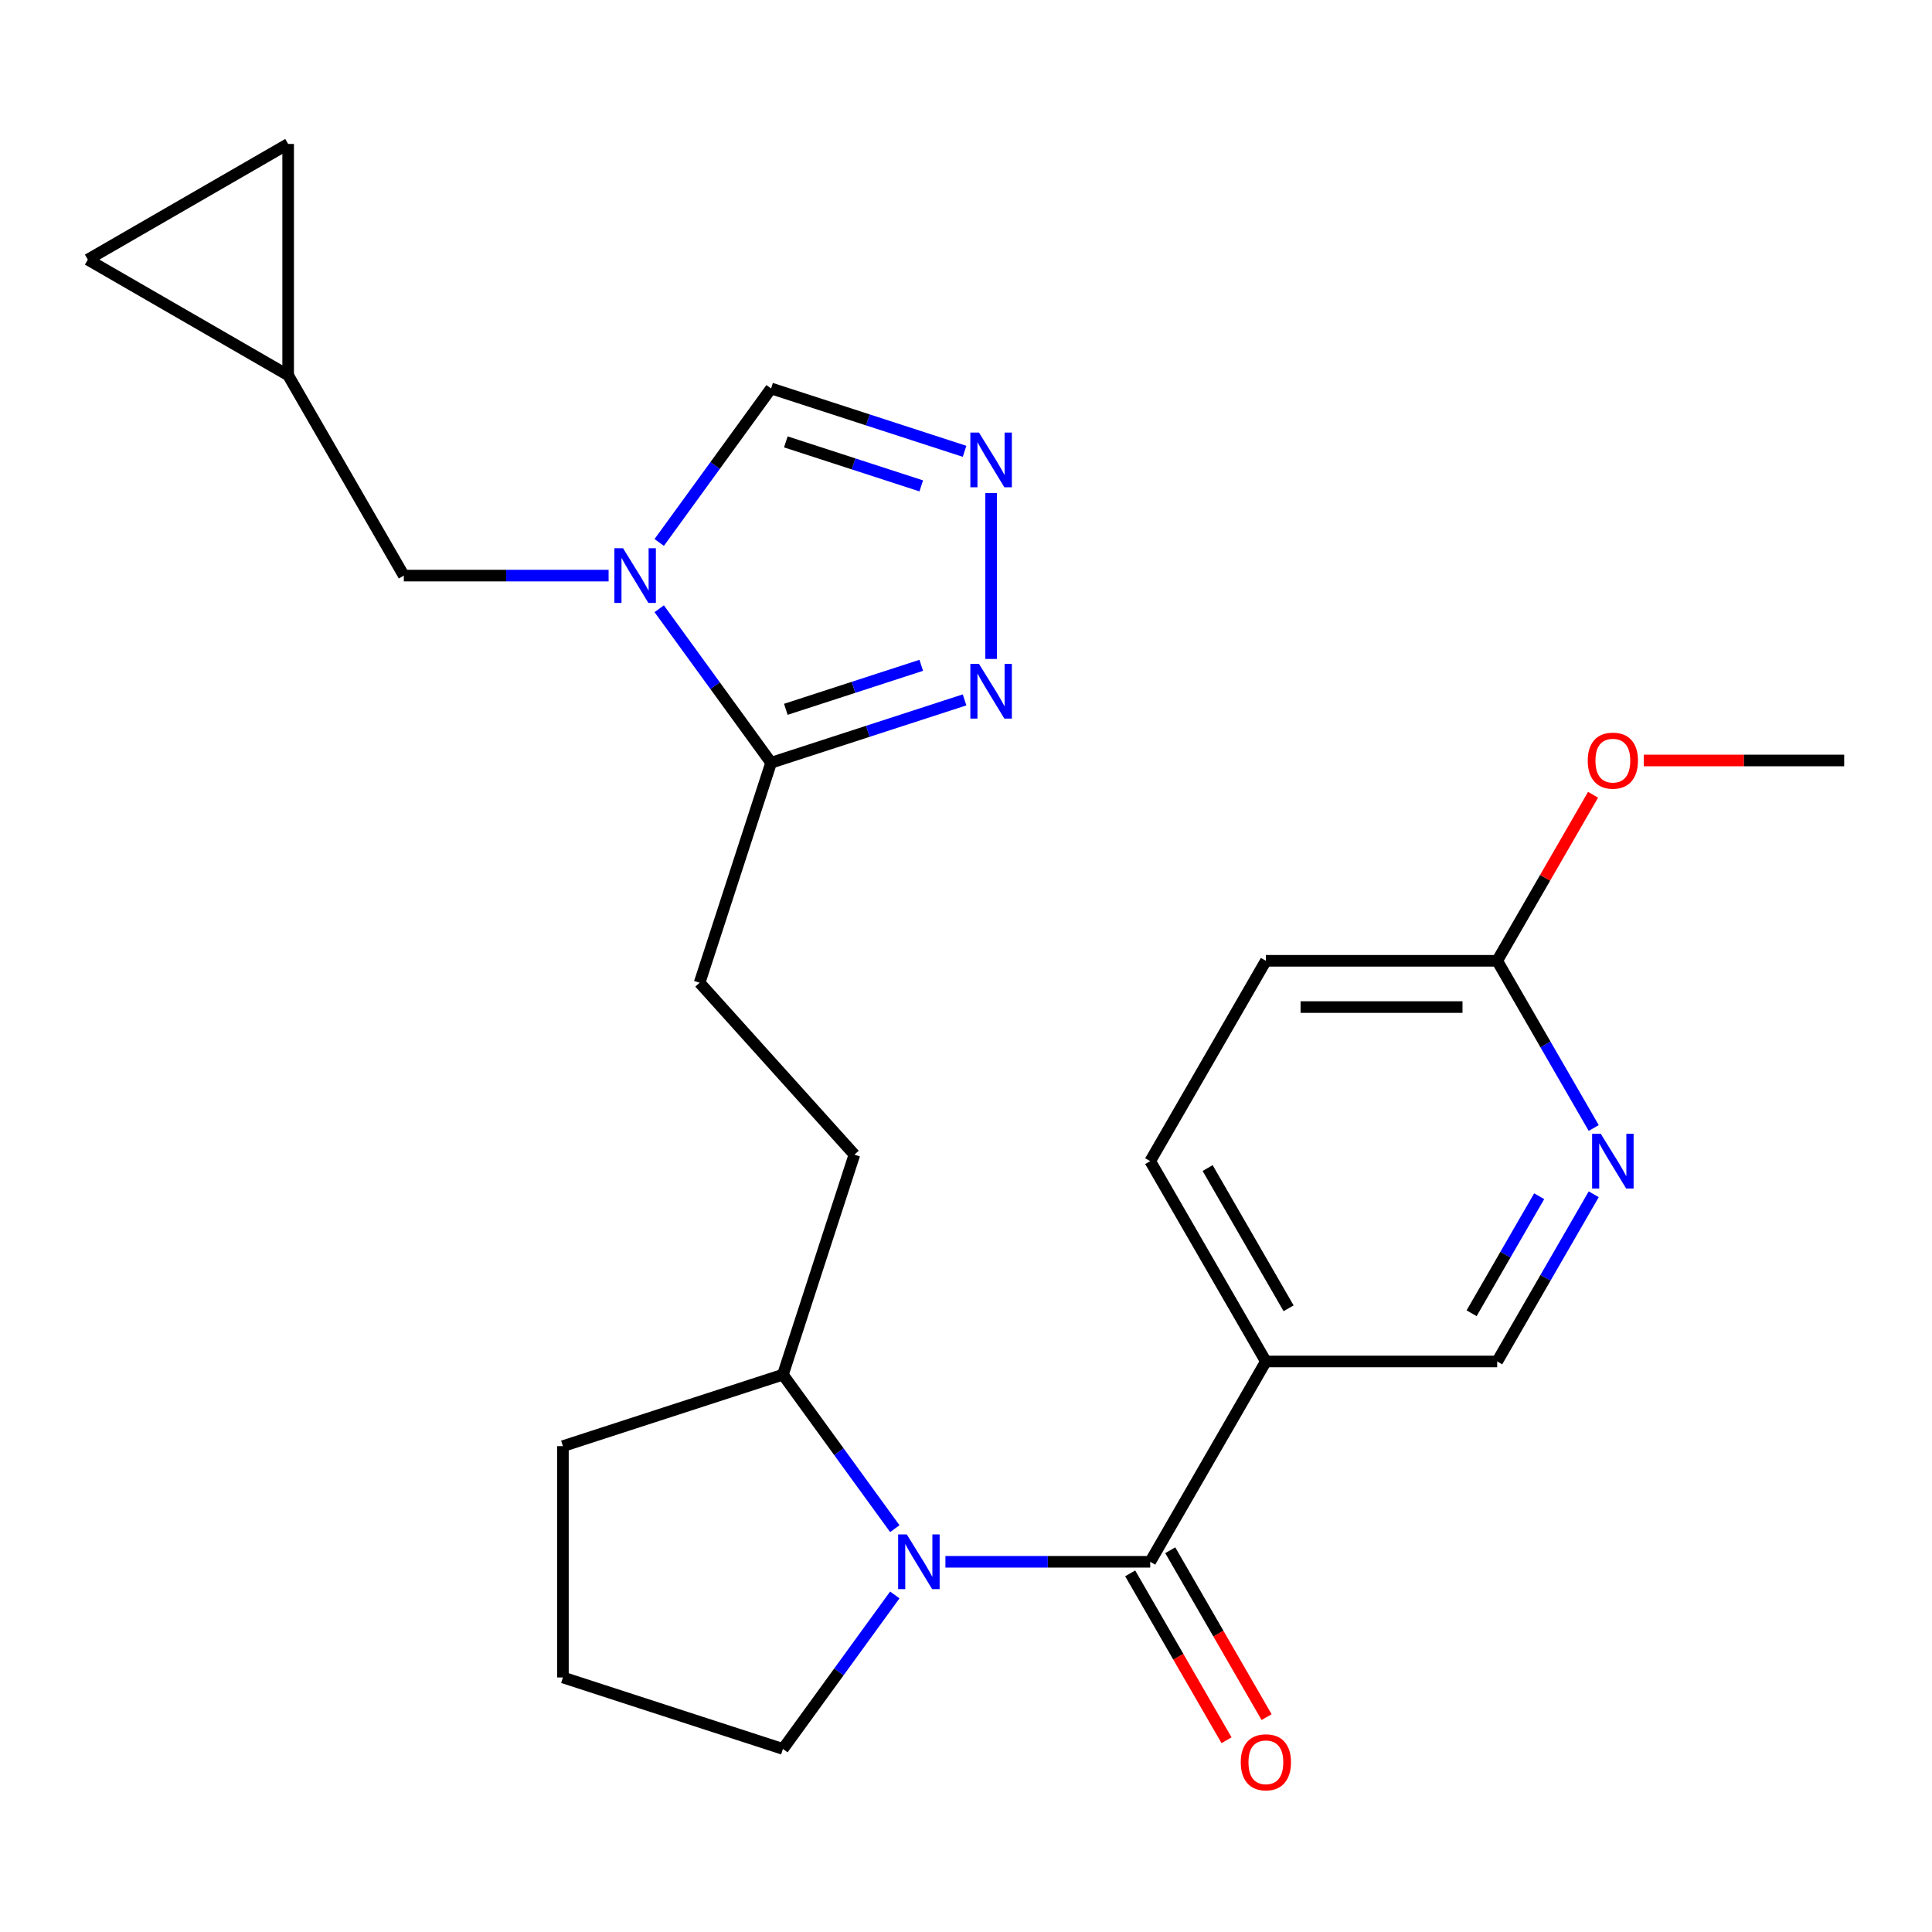 <?xml version='1.0' encoding='iso-8859-1'?>
<svg version='1.1' baseProfile='full'
              xmlns='http://www.w3.org/2000/svg'
                      xmlns:rdkit='http://www.rdkit.org/xml'
                      xmlns:xlink='http://www.w3.org/1999/xlink'
                  xml:space='preserve'
width='1000px' height='1000px' viewBox='0 0 1000 1000'>
<!-- END OF HEADER -->
<rect style='opacity:1.0;fill:#FFFFFF;stroke:none' width='1000' height='1000' x='0' y='0'> </rect>
<path class='bond-2' d='M 341.207,315.083 L 370.164,354.94' style='fill:none;fill-rule:evenodd;stroke:#0000FF;stroke-width:6px;stroke-linecap:butt;stroke-linejoin:miter;stroke-opacity:1' />
<path class='bond-2' d='M 370.164,354.94 L 399.121,394.796' style='fill:none;fill-rule:evenodd;stroke:#000000;stroke-width:6px;stroke-linecap:butt;stroke-linejoin:miter;stroke-opacity:1' />
<path class='bond-6' d='M 341.207,280.777 L 370.164,240.921' style='fill:none;fill-rule:evenodd;stroke:#0000FF;stroke-width:6px;stroke-linecap:butt;stroke-linejoin:miter;stroke-opacity:1' />
<path class='bond-6' d='M 370.164,240.921 L 399.121,201.065' style='fill:none;fill-rule:evenodd;stroke:#000000;stroke-width:6px;stroke-linecap:butt;stroke-linejoin:miter;stroke-opacity:1' />
<path class='bond-8' d='M 315.011,297.93 L 262.011,297.93' style='fill:none;fill-rule:evenodd;stroke:#0000FF;stroke-width:6px;stroke-linecap:butt;stroke-linejoin:miter;stroke-opacity:1' />
<path class='bond-8' d='M 262.011,297.93 L 209.012,297.93' style='fill:none;fill-rule:evenodd;stroke:#000000;stroke-width:6px;stroke-linecap:butt;stroke-linejoin:miter;stroke-opacity:1' />
<path class='bond-0' d='M 595.348,808.384 L 542.349,808.384' style='fill:none;fill-rule:evenodd;stroke:#000000;stroke-width:6px;stroke-linecap:butt;stroke-linejoin:miter;stroke-opacity:1' />
<path class='bond-0' d='M 542.349,808.384 L 489.349,808.384' style='fill:none;fill-rule:evenodd;stroke:#0000FF;stroke-width:6px;stroke-linecap:butt;stroke-linejoin:miter;stroke-opacity:1' />
<path class='bond-5' d='M 595.348,808.384 L 655.215,704.693' style='fill:none;fill-rule:evenodd;stroke:#000000;stroke-width:6px;stroke-linecap:butt;stroke-linejoin:miter;stroke-opacity:1' />
<path class='bond-15' d='M 584.979,814.371 L 609.914,857.56' style='fill:none;fill-rule:evenodd;stroke:#000000;stroke-width:6px;stroke-linecap:butt;stroke-linejoin:miter;stroke-opacity:1' />
<path class='bond-15' d='M 609.914,857.56 L 634.85,900.749' style='fill:none;fill-rule:evenodd;stroke:#FF0000;stroke-width:6px;stroke-linecap:butt;stroke-linejoin:miter;stroke-opacity:1' />
<path class='bond-15' d='M 605.718,802.397 L 630.653,845.586' style='fill:none;fill-rule:evenodd;stroke:#000000;stroke-width:6px;stroke-linecap:butt;stroke-linejoin:miter;stroke-opacity:1' />
<path class='bond-15' d='M 630.653,845.586 L 655.588,888.775' style='fill:none;fill-rule:evenodd;stroke:#FF0000;stroke-width:6px;stroke-linecap:butt;stroke-linejoin:miter;stroke-opacity:1' />
<path class='bond-1' d='M 463.153,791.231 L 434.196,751.375' style='fill:none;fill-rule:evenodd;stroke:#0000FF;stroke-width:6px;stroke-linecap:butt;stroke-linejoin:miter;stroke-opacity:1' />
<path class='bond-1' d='M 434.196,751.375 L 405.239,711.519' style='fill:none;fill-rule:evenodd;stroke:#000000;stroke-width:6px;stroke-linecap:butt;stroke-linejoin:miter;stroke-opacity:1' />
<path class='bond-19' d='M 463.153,825.537 L 434.196,865.393' style='fill:none;fill-rule:evenodd;stroke:#0000FF;stroke-width:6px;stroke-linecap:butt;stroke-linejoin:miter;stroke-opacity:1' />
<path class='bond-19' d='M 434.196,865.393 L 405.239,905.25' style='fill:none;fill-rule:evenodd;stroke:#000000;stroke-width:6px;stroke-linecap:butt;stroke-linejoin:miter;stroke-opacity:1' />
<path class='bond-4' d='M 399.121,394.796 L 449.191,378.527' style='fill:none;fill-rule:evenodd;stroke:#000000;stroke-width:6px;stroke-linecap:butt;stroke-linejoin:miter;stroke-opacity:1' />
<path class='bond-4' d='M 449.191,378.527 L 499.26,362.259' style='fill:none;fill-rule:evenodd;stroke:#0000FF;stroke-width:6px;stroke-linecap:butt;stroke-linejoin:miter;stroke-opacity:1' />
<path class='bond-4' d='M 406.742,367.141 L 441.791,355.753' style='fill:none;fill-rule:evenodd;stroke:#000000;stroke-width:6px;stroke-linecap:butt;stroke-linejoin:miter;stroke-opacity:1' />
<path class='bond-4' d='M 441.791,355.753 L 476.839,344.365' style='fill:none;fill-rule:evenodd;stroke:#0000FF;stroke-width:6px;stroke-linecap:butt;stroke-linejoin:miter;stroke-opacity:1' />
<path class='bond-16' d='M 399.121,394.796 L 362.122,508.668' style='fill:none;fill-rule:evenodd;stroke:#000000;stroke-width:6px;stroke-linecap:butt;stroke-linejoin:miter;stroke-opacity:1' />
<path class='bond-3' d='M 499.26,233.602 L 449.191,217.333' style='fill:none;fill-rule:evenodd;stroke:#0000FF;stroke-width:6px;stroke-linecap:butt;stroke-linejoin:miter;stroke-opacity:1' />
<path class='bond-3' d='M 449.191,217.333 L 399.121,201.065' style='fill:none;fill-rule:evenodd;stroke:#000000;stroke-width:6px;stroke-linecap:butt;stroke-linejoin:miter;stroke-opacity:1' />
<path class='bond-3' d='M 476.839,251.496 L 441.791,240.108' style='fill:none;fill-rule:evenodd;stroke:#0000FF;stroke-width:6px;stroke-linecap:butt;stroke-linejoin:miter;stroke-opacity:1' />
<path class='bond-3' d='M 441.791,240.108 L 406.742,228.72' style='fill:none;fill-rule:evenodd;stroke:#000000;stroke-width:6px;stroke-linecap:butt;stroke-linejoin:miter;stroke-opacity:1' />
<path class='bond-25' d='M 512.993,255.217 L 512.993,341.072' style='fill:none;fill-rule:evenodd;stroke:#0000FF;stroke-width:6px;stroke-linecap:butt;stroke-linejoin:miter;stroke-opacity:1' />
<path class='bond-11' d='M 655.215,704.693 L 774.947,704.693' style='fill:none;fill-rule:evenodd;stroke:#000000;stroke-width:6px;stroke-linecap:butt;stroke-linejoin:miter;stroke-opacity:1' />
<path class='bond-17' d='M 655.215,704.693 L 595.348,601.002' style='fill:none;fill-rule:evenodd;stroke:#000000;stroke-width:6px;stroke-linecap:butt;stroke-linejoin:miter;stroke-opacity:1' />
<path class='bond-17' d='M 666.973,677.166 L 625.067,604.582' style='fill:none;fill-rule:evenodd;stroke:#000000;stroke-width:6px;stroke-linecap:butt;stroke-linejoin:miter;stroke-opacity:1' />
<path class='bond-7' d='M 824.91,618.155 L 799.928,661.424' style='fill:none;fill-rule:evenodd;stroke:#0000FF;stroke-width:6px;stroke-linecap:butt;stroke-linejoin:miter;stroke-opacity:1' />
<path class='bond-7' d='M 799.928,661.424 L 774.947,704.693' style='fill:none;fill-rule:evenodd;stroke:#000000;stroke-width:6px;stroke-linecap:butt;stroke-linejoin:miter;stroke-opacity:1' />
<path class='bond-7' d='M 796.677,619.162 L 779.19,649.451' style='fill:none;fill-rule:evenodd;stroke:#0000FF;stroke-width:6px;stroke-linecap:butt;stroke-linejoin:miter;stroke-opacity:1' />
<path class='bond-7' d='M 779.19,649.451 L 761.703,679.739' style='fill:none;fill-rule:evenodd;stroke:#000000;stroke-width:6px;stroke-linecap:butt;stroke-linejoin:miter;stroke-opacity:1' />
<path class='bond-28' d='M 824.91,583.848 L 799.928,540.579' style='fill:none;fill-rule:evenodd;stroke:#0000FF;stroke-width:6px;stroke-linecap:butt;stroke-linejoin:miter;stroke-opacity:1' />
<path class='bond-28' d='M 799.928,540.579 L 774.947,497.31' style='fill:none;fill-rule:evenodd;stroke:#000000;stroke-width:6px;stroke-linecap:butt;stroke-linejoin:miter;stroke-opacity:1' />
<path class='bond-9' d='M 209.012,297.93 L 149.146,194.239' style='fill:none;fill-rule:evenodd;stroke:#000000;stroke-width:6px;stroke-linecap:butt;stroke-linejoin:miter;stroke-opacity:1' />
<path class='bond-12' d='M 149.146,194.239 L 45.455,134.373' style='fill:none;fill-rule:evenodd;stroke:#000000;stroke-width:6px;stroke-linecap:butt;stroke-linejoin:miter;stroke-opacity:1' />
<path class='bond-13' d='M 149.146,194.239 L 149.146,74.507' style='fill:none;fill-rule:evenodd;stroke:#000000;stroke-width:6px;stroke-linecap:butt;stroke-linejoin:miter;stroke-opacity:1' />
<path class='bond-10' d='M 405.239,711.519 L 442.238,597.646' style='fill:none;fill-rule:evenodd;stroke:#000000;stroke-width:6px;stroke-linecap:butt;stroke-linejoin:miter;stroke-opacity:1' />
<path class='bond-23' d='M 405.239,711.519 L 291.367,748.518' style='fill:none;fill-rule:evenodd;stroke:#000000;stroke-width:6px;stroke-linecap:butt;stroke-linejoin:miter;stroke-opacity:1' />
<path class='bond-26' d='M 45.455,134.373 L 149.146,74.507' style='fill:none;fill-rule:evenodd;stroke:#000000;stroke-width:6px;stroke-linecap:butt;stroke-linejoin:miter;stroke-opacity:1' />
<path class='bond-14' d='M 774.947,497.31 L 655.215,497.31' style='fill:none;fill-rule:evenodd;stroke:#000000;stroke-width:6px;stroke-linecap:butt;stroke-linejoin:miter;stroke-opacity:1' />
<path class='bond-14' d='M 756.987,521.257 L 673.174,521.257' style='fill:none;fill-rule:evenodd;stroke:#000000;stroke-width:6px;stroke-linecap:butt;stroke-linejoin:miter;stroke-opacity:1' />
<path class='bond-21' d='M 774.947,497.31 L 799.755,454.341' style='fill:none;fill-rule:evenodd;stroke:#000000;stroke-width:6px;stroke-linecap:butt;stroke-linejoin:miter;stroke-opacity:1' />
<path class='bond-21' d='M 799.755,454.341 L 824.563,411.372' style='fill:none;fill-rule:evenodd;stroke:#FF0000;stroke-width:6px;stroke-linecap:butt;stroke-linejoin:miter;stroke-opacity:1' />
<path class='bond-18' d='M 362.122,508.668 L 442.238,597.646' style='fill:none;fill-rule:evenodd;stroke:#000000;stroke-width:6px;stroke-linecap:butt;stroke-linejoin:miter;stroke-opacity:1' />
<path class='bond-20' d='M 595.348,601.002 L 655.215,497.31' style='fill:none;fill-rule:evenodd;stroke:#000000;stroke-width:6px;stroke-linecap:butt;stroke-linejoin:miter;stroke-opacity:1' />
<path class='bond-27' d='M 405.239,905.25 L 291.367,868.25' style='fill:none;fill-rule:evenodd;stroke:#000000;stroke-width:6px;stroke-linecap:butt;stroke-linejoin:miter;stroke-opacity:1' />
<path class='bond-24' d='M 850.806,393.619 L 902.676,393.619' style='fill:none;fill-rule:evenodd;stroke:#FF0000;stroke-width:6px;stroke-linecap:butt;stroke-linejoin:miter;stroke-opacity:1' />
<path class='bond-24' d='M 902.676,393.619 L 954.545,393.619' style='fill:none;fill-rule:evenodd;stroke:#000000;stroke-width:6px;stroke-linecap:butt;stroke-linejoin:miter;stroke-opacity:1' />
<path class='bond-22' d='M 291.367,868.25 L 291.367,748.518' style='fill:none;fill-rule:evenodd;stroke:#000000;stroke-width:6px;stroke-linecap:butt;stroke-linejoin:miter;stroke-opacity:1' />
<path  class='atom-0' d='M 322.484 283.77
L 331.764 298.77
Q 332.684 300.25, 334.164 302.93
Q 335.644 305.61, 335.724 305.77
L 335.724 283.77
L 339.484 283.77
L 339.484 312.09
L 335.604 312.09
L 325.644 295.69
Q 324.484 293.77, 323.244 291.57
Q 322.044 289.37, 321.684 288.69
L 321.684 312.09
L 318.004 312.09
L 318.004 283.77
L 322.484 283.77
' fill='#0000FF'/>
<path  class='atom-2' d='M 469.356 794.224
L 478.636 809.224
Q 479.556 810.704, 481.036 813.384
Q 482.516 816.064, 482.596 816.224
L 482.596 794.224
L 486.356 794.224
L 486.356 822.544
L 482.476 822.544
L 472.516 806.144
Q 471.356 804.224, 470.116 802.024
Q 468.916 799.824, 468.556 799.144
L 468.556 822.544
L 464.876 822.544
L 464.876 794.224
L 469.356 794.224
' fill='#0000FF'/>
<path  class='atom-4' d='M 506.733 223.904
L 516.013 238.904
Q 516.933 240.384, 518.413 243.064
Q 519.893 245.744, 519.973 245.904
L 519.973 223.904
L 523.733 223.904
L 523.733 252.224
L 519.853 252.224
L 509.893 235.824
Q 508.733 233.904, 507.493 231.704
Q 506.293 229.504, 505.933 228.824
L 505.933 252.224
L 502.253 252.224
L 502.253 223.904
L 506.733 223.904
' fill='#0000FF'/>
<path  class='atom-5' d='M 506.733 343.636
L 516.013 358.636
Q 516.933 360.116, 518.413 362.796
Q 519.893 365.476, 519.973 365.636
L 519.973 343.636
L 523.733 343.636
L 523.733 371.956
L 519.853 371.956
L 509.893 355.556
Q 508.733 353.636, 507.493 351.436
Q 506.293 349.236, 505.933 348.556
L 505.933 371.956
L 502.253 371.956
L 502.253 343.636
L 506.733 343.636
' fill='#0000FF'/>
<path  class='atom-8' d='M 828.553 586.842
L 837.833 601.842
Q 838.753 603.322, 840.233 606.002
Q 841.713 608.682, 841.793 608.842
L 841.793 586.842
L 845.553 586.842
L 845.553 615.162
L 841.673 615.162
L 831.713 598.762
Q 830.553 596.842, 829.313 594.642
Q 828.113 592.442, 827.753 591.762
L 827.753 615.162
L 824.073 615.162
L 824.073 586.842
L 828.553 586.842
' fill='#0000FF'/>
<path  class='atom-16' d='M 642.215 912.155
Q 642.215 905.355, 645.575 901.555
Q 648.935 897.755, 655.215 897.755
Q 661.495 897.755, 664.855 901.555
Q 668.215 905.355, 668.215 912.155
Q 668.215 919.035, 664.815 922.955
Q 661.415 926.835, 655.215 926.835
Q 648.975 926.835, 645.575 922.955
Q 642.215 919.075, 642.215 912.155
M 655.215 923.635
Q 659.535 923.635, 661.855 920.755
Q 664.215 917.835, 664.215 912.155
Q 664.215 906.595, 661.855 903.795
Q 659.535 900.955, 655.215 900.955
Q 650.895 900.955, 648.535 903.755
Q 646.215 906.555, 646.215 912.155
Q 646.215 917.875, 648.535 920.755
Q 650.895 923.635, 655.215 923.635
' fill='#FF0000'/>
<path  class='atom-22' d='M 821.813 393.699
Q 821.813 386.899, 825.173 383.099
Q 828.533 379.299, 834.813 379.299
Q 841.093 379.299, 844.453 383.099
Q 847.813 386.899, 847.813 393.699
Q 847.813 400.579, 844.413 404.499
Q 841.013 408.379, 834.813 408.379
Q 828.573 408.379, 825.173 404.499
Q 821.813 400.619, 821.813 393.699
M 834.813 405.179
Q 839.133 405.179, 841.453 402.299
Q 843.813 399.379, 843.813 393.699
Q 843.813 388.139, 841.453 385.339
Q 839.133 382.499, 834.813 382.499
Q 830.493 382.499, 828.133 385.299
Q 825.813 388.099, 825.813 393.699
Q 825.813 399.419, 828.133 402.299
Q 830.493 405.179, 834.813 405.179
' fill='#FF0000'/>
</svg>
